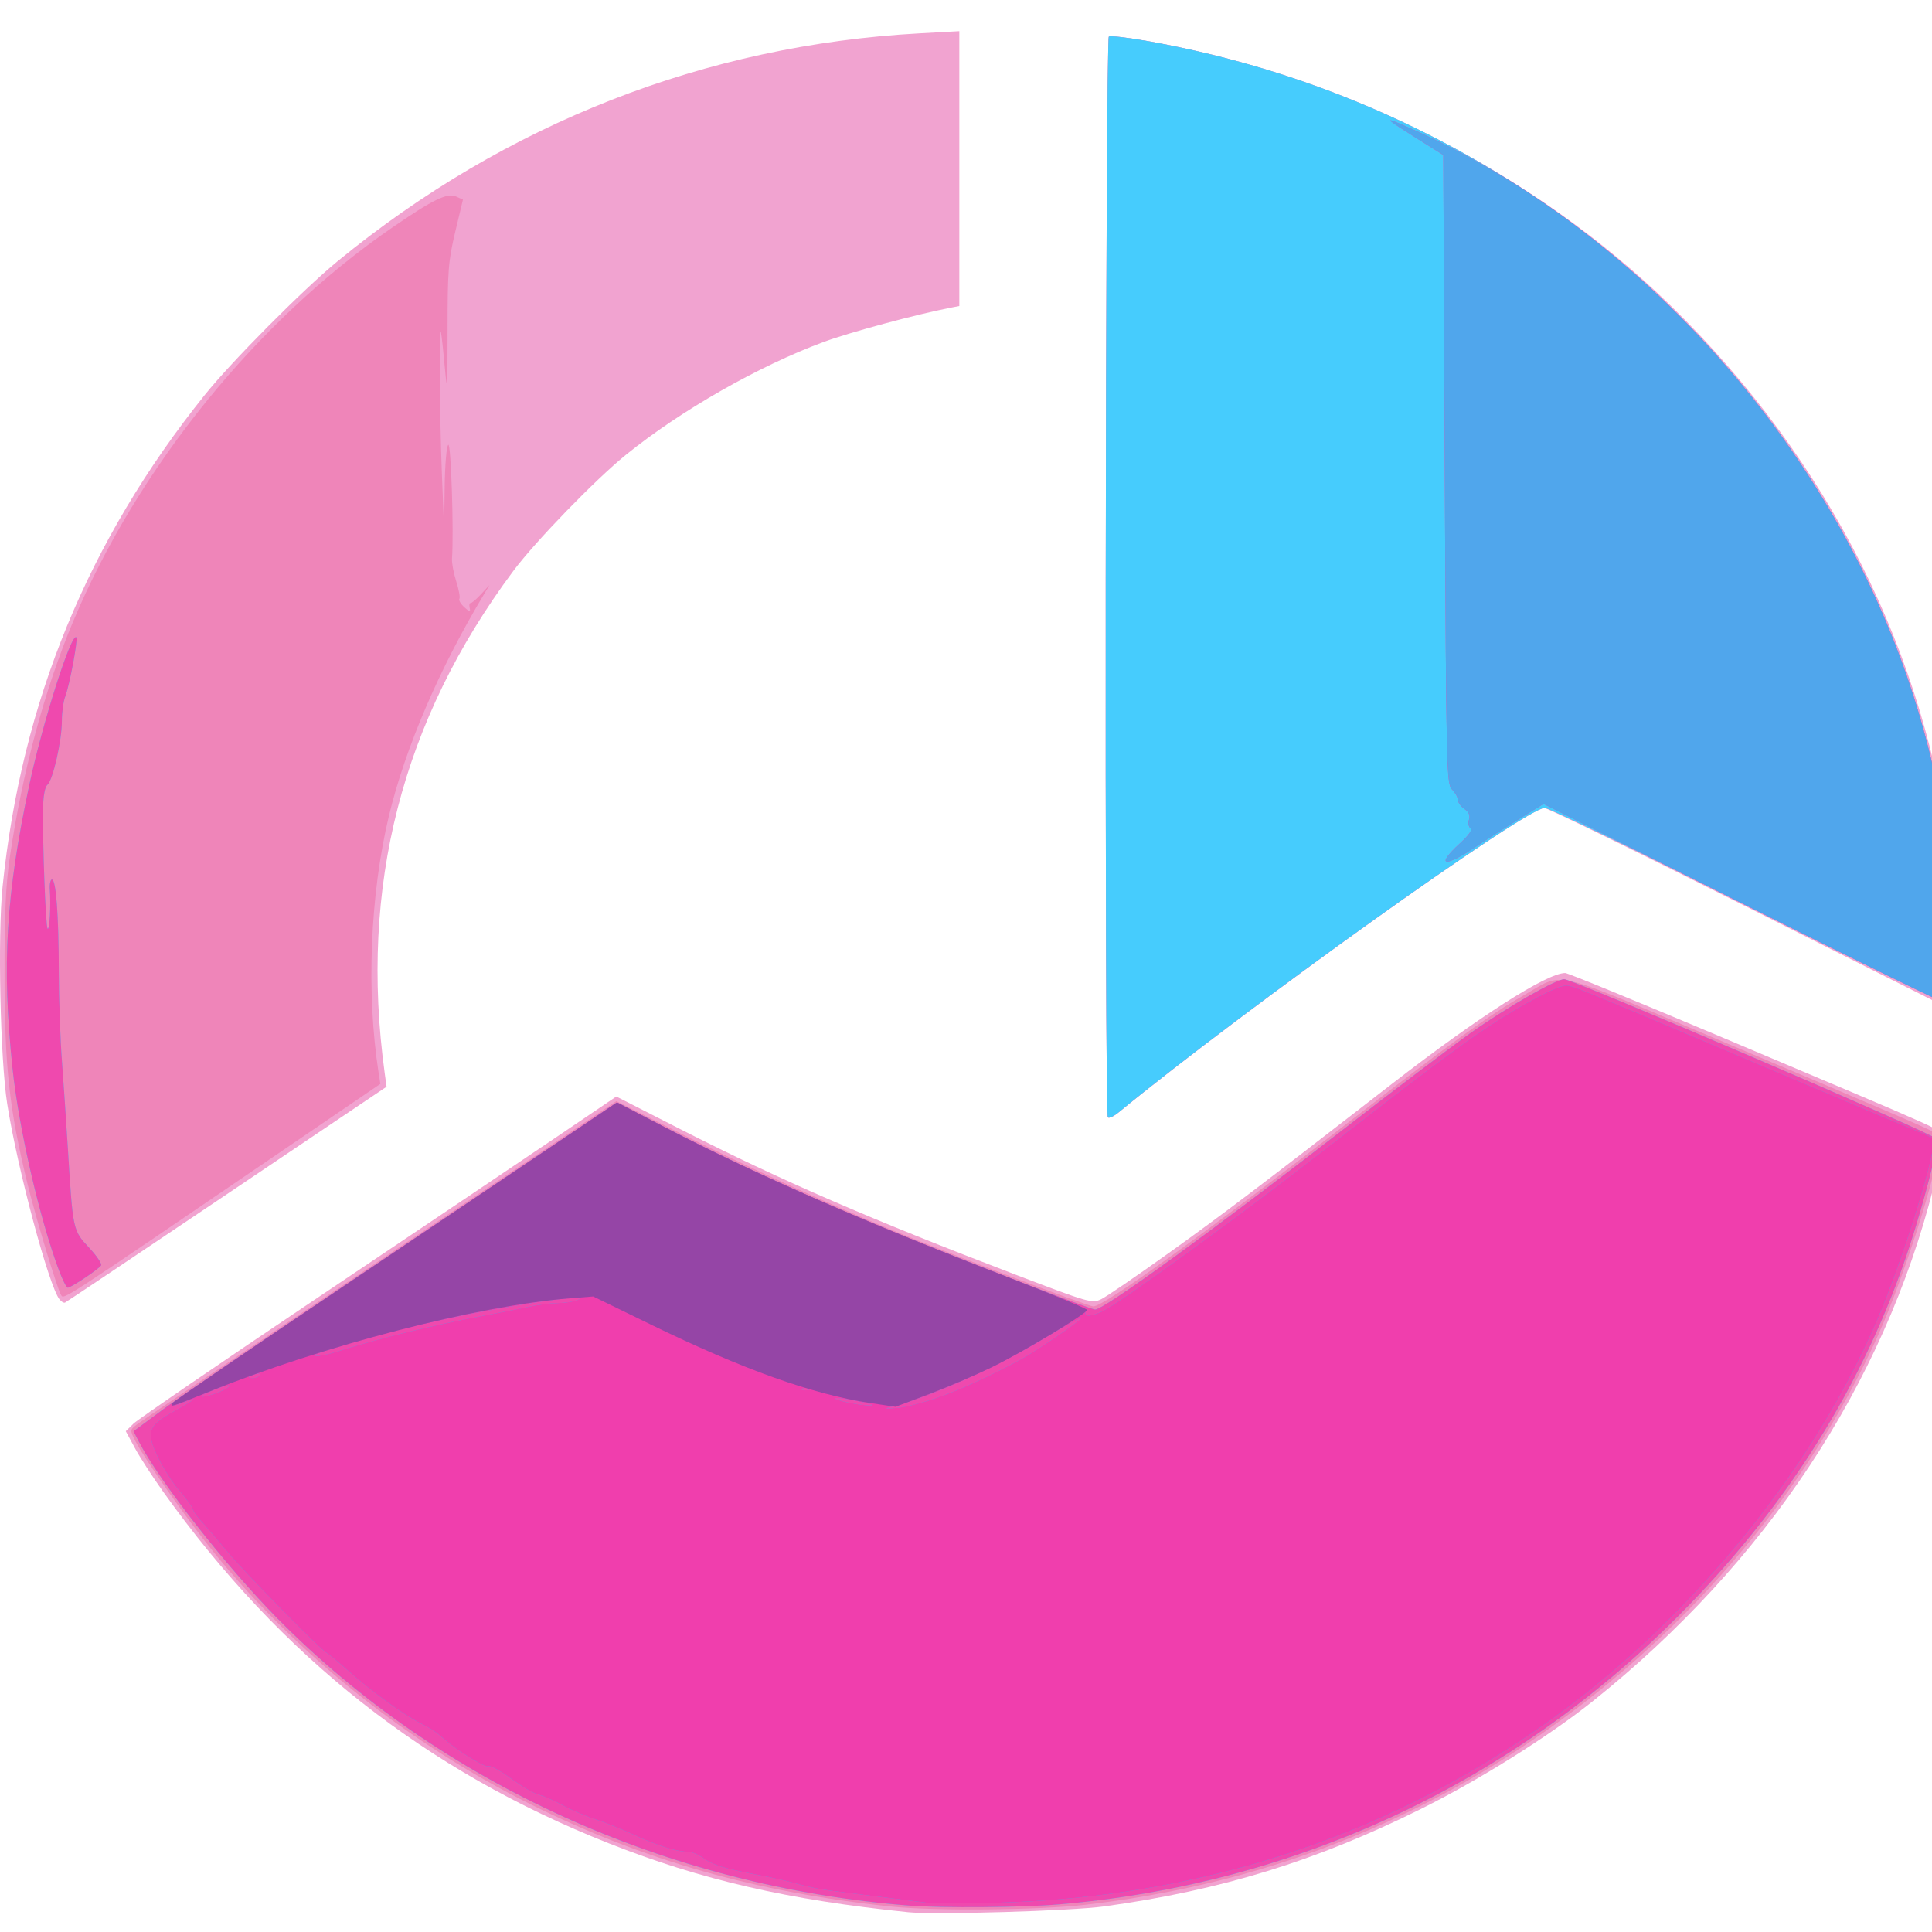 <?xml version="1.0" encoding="UTF-8" standalone="no"?>
<svg
   version="1.1"
   viewBox="0 0 620 620"
   fill="currentColor"
   id="svg20"
   sodipodi:docname="icon.svg"
   width="620"
   height="620"
   inkscape:export-filename="icon.png"
   inkscape:export-xdpi="4.9548388"
   inkscape:export-ydpi="4.9548388"
   inkscape:version="1.2.2 (b0a8486541, 2022-12-01)"
   xmlns:inkscape="http://www.inkscape.org/namespaces/inkscape"
   xmlns:sodipodi="http://sodipodi.sourceforge.net/DTD/sodipodi-0.dtd"
   xmlns="http://www.w3.org/2000/svg"
   xmlns:svg="http://www.w3.org/2000/svg">
  <defs
     id="defs24" />
  <sodipodi:namedview
     id="namedview22"
     pagecolor="#ffffff"
     bordercolor="#000000"
     borderopacity="0.25"
     inkscape:showpageshadow="2"
     inkscape:pageopacity="0.0"
     inkscape:pagecheckerboard="0"
     inkscape:deskcolor="#d1d1d1"
     showgrid="false"
     inkscape:zoom="0.39077377"
     inkscape:cx="150.9825"
     inkscape:cy="303.24451"
     inkscape:window-width="1536"
     inkscape:window-height="931"
     inkscape:window-x="0"
     inkscape:window-y="0"
     inkscape:window-maximized="1"
     inkscape:current-layer="svg20" />
  <g
     transform="translate(-234.279,-205.762)"
     id="g18">
    <g
       transform="translate(35.14)"
       id="g16">
      <path
         d="m 490.5,819.4 c -38.334,-3.909 -66.346,-10.356 -96,-22.095 -58.771,-23.264 -105.18,-59.87 -142.94,-112.75 -3.421,-4.79 -7.533,-11.138 -9.139,-14.107 l -2.919,-5.397 2.499,-2.446 c 1.374,-1.345 27.924,-19.504 58.999,-40.354 31.075,-20.85 65.369,-43.915 76.21,-51.256 l 19.71,-13.349 20.79,10.599 c 32.095,16.362 60.784,28.804 107.78,46.744 23.042,8.795 24.112,9.101 27,7.719 1.654,-0.791 11.416,-7.46 21.694,-14.82 17.578,-12.587 29.466,-21.599 71.813,-54.437 27.526,-21.345 49.576,-35.444 55.434,-35.444 0.813,0 23.435,9.274 50.272,20.61 75.879,32.051 70.753,29.732 71.109,32.17 0.174,1.189 -1.256,8.362 -3.176,15.94 -16.076,63.438 -53.926,120.59 -109.14,164.8 -14.136,11.318 -36.635,25.442 -55.297,34.714 -33.728,16.758 -64.045,26.091 -101.7,31.312 -10.505,1.456 -54.262,2.742 -63,1.851 z M 218.26,622.79 c -3.442,-4.267 -13.535,-41.969 -16.807,-62.783 -2.233,-14.209 -3.088,-54.07 -1.494,-69.664 6.055,-59.232 27.368,-111.07 64.893,-157.84 8.669,-10.804 31.537,-33.826 42.643,-42.93 54.002,-44.27 118.07,-69.354 186.75,-73.113 l 12.75,-0.698 v 88.202 l -2.75,0.533 c -11.032,2.137 -32.43,7.908 -40.751,10.99 -20.947,7.759 -45.876,21.986 -63.499,36.239 -9.827,7.947 -29.085,27.813 -36.137,37.276 -35.753,47.978 -49.431,101.33 -41.279,161 l 0.615,4.5 -51.257,34.5 c -28.191,18.975 -51.569,34.627 -51.949,34.783 -0.381,0.156 -1.158,-0.294 -1.727,-1 z m 336.4,-58.45 c -1.117,-1.117 -0.796,-346.14 0.323,-346.83 0.544,-0.336 6.282,0.335 12.75,1.492 63.038,11.273 123.64,41.975 167.61,84.91 50.808,49.617 82.136,111.91 90.061,179.09 2.142,18.159 3.008,40.895 1.687,44.305 l -1.087,2.805 -64.754,-32.557 c -35.615,-17.906 -65.597,-32.556 -66.627,-32.555 -5.798,0.005 -96.656,65.048 -136.55,97.751 -1.509,1.237 -3.044,1.95 -3.411,1.583 z"
         fill="#f1a3d0"
         id="path2" />
      <path
         d="m 485,817.59 c -43.226,-4.563 -79.386,-14.821 -115.5,-32.765 -39.101,-19.428 -74.97,-47.94 -101.69,-80.828 -8.794,-10.825 -22.226,-29.897 -25.292,-35.913 -1.714,-3.363 -1.705,-3.439 0.62,-5.242 1.298,-1.006 23.51,-16.045 49.36,-33.419 25.85,-17.374 59.922,-40.3 75.717,-50.945 l 28.717,-19.355 21.283,10.698 c 19.911,10.008 46.433,22.111 67.283,30.705 18.66,7.691 62.888,24.471 64.5,24.471 3.451,0 36.425,-23.812 82.97,-59.916 32.093,-24.894 44.191,-33.661 54.764,-39.686 13.805,-7.867 7.668,-9.219 61.94,13.649 58.347,24.585 70.578,29.863 71.68,30.932 2.416,2.343 -10.22,43.799 -19.771,64.865 -23.391,51.591 -63.424,97.957 -113.1,131 -42.363,28.173 -89.074,45.131 -140.98,51.181 -14.832,1.729 -48.606,2.037 -62.5,0.571 z M 218.72,621.32 c -1.263,-2.127 -8.117,-24.834 -10.768,-35.68 -5.831,-23.847 -7.323,-37.359 -7.359,-66.639 -0.025,-20.347 0.38,-29.286 1.744,-38.5 3.994,-26.989 11.101,-53.416 20.221,-75.184 20.68,-49.359 58.934,-96.609 102.45,-126.53 13.058,-8.981 17.701,-11.239 20.492,-9.967 l 2.202,1.003 -2.47,10.341 c -2.229,9.335 -2.469,12.434 -2.468,31.841 0.001,18.592 -0.114,20.215 -0.849,12 -0.468,-5.225 -1.027,-10.4 -1.243,-11.5 -0.653,-3.331 -0.467,26.839 0.28,45.5 l 0.701,17.5 0.177,-13.191 c 0.101,-7.514 0.608,-13.457 1.177,-13.809 0.873,-0.54 1.801,28.121 1.181,36.5 -0.102,1.375 0.506,4.656 1.351,7.291 0.844,2.635 1.306,5.162 1.025,5.616 -0.281,0.454 0.424,1.671 1.567,2.705 1.827,1.654 2.035,1.677 1.726,0.199 -0.193,-0.924 -0.088,-1.597 0.233,-1.496 0.321,0.101 1.834,-1.166 3.364,-2.816 l 2.781,-3 -1.804,3 c -14.33,23.833 -25.302,49.422 -30.494,71.117 -6.046,25.266 -7.306,56.782 -3.295,82.43 l 0.555,3.547 -33.845,23.061 c -69.46,47.328 -67.719,46.195 -68.629,44.663 z m 335.95,-56.985 c -1.117,-1.117 -0.796,-346.14 0.323,-346.83 0.544,-0.336 6.282,0.335 12.75,1.492 92.059,16.463 171.23,70.686 217.83,149.19 21.664,36.497 34.393,73.861 39.455,115.82 1.669,13.833 2.462,43.584 1.183,44.374 -0.605,0.374 -29.922,-13.732 -65.149,-31.347 -35.227,-17.615 -65.005,-32.027 -66.174,-32.027 -6.026,0 -95.889,64.21 -136.8,97.75 -1.509,1.237 -3.044,1.95 -3.411,1.583 z"
         fill="#ef85b9"
         id="path4" />
      <path
         d="M 491,817.3 C 413.388,811.24 340.48,778.122 288.21,725.179 271.731,708.49 250.191,680.991 243.644,668.286 l -1.657,-3.215 9.258,-6.866 c 5.092,-3.776 32.658,-22.572 61.258,-41.77 28.6,-19.197 59.343,-39.85 68.318,-45.894 l 16.318,-10.99 15.682,8.133 c 18.282,9.482 44.051,21.391 66.682,30.816 19.924,8.298 69.54,27.501 71.055,27.501 2.891,0 37.729,-25.294 80.193,-58.224 15.536,-12.048 33.509,-25.666 39.938,-30.263 11.406,-8.154 27.673,-17.514 30.435,-17.512 2.905,0.002 119.39,49.964 119.68,51.332 0.446,2.11 -4.298,20.458 -8.962,34.667 -14.361,43.749 -39.181,83.343 -74.315,118.55 -53.715,53.828 -122.97,86.004 -198.83,92.374 -11.865,0.996 -37.184,1.195 -47.696,0.374 z M 218.06,613.44 c -6.26,-16.73 -12.902,-45.644 -14.92,-64.94 -3.461,-33.103 -2.115,-55.654 5.43,-91 4.24,-19.861 13.46,-48.799 15.043,-47.216 0.622,0.622 -2.102,15.23 -3.551,19.041 -0.587,1.543 -1.067,5.074 -1.067,7.847 0,6.273 -2.872,18.958 -4.622,20.411 -0.798,0.663 -1.349,3.572 -1.419,7.5 -0.192,10.674 0.844,38.053 1.462,38.671 0.627,0.627 1.077,-7.239 0.715,-12.504 -0.123,-1.788 0.181,-3.25 0.676,-3.25 1.319,0 2.169,11.333 2.211,29.5 0.021,8.8 0.462,21.625 0.981,28.5 0.519,6.875 1.403,19.925 1.966,29 1.588,25.646 1.579,25.604 6.736,31.118 2.46,2.63 4.207,5.213 3.882,5.739 -0.731,1.183 -9.649,7.144 -10.688,7.144 -0.416,0 -1.693,-2.502 -2.837,-5.56 z m 336.6,-49.107 c -1.117,-1.117 -0.796,-346.14 0.323,-346.83 0.544,-0.336 6.282,0.335 12.75,1.492 92.059,16.463 171.23,70.686 217.83,149.19 21.664,36.497 34.393,73.861 39.455,115.82 1.669,13.833 2.462,43.584 1.183,44.374 -0.605,0.374 -29.922,-13.732 -65.149,-31.347 -35.227,-17.615 -65.005,-32.027 -66.174,-32.027 -6.026,0 -95.889,64.21 -136.8,97.75 -1.509,1.237 -3.044,1.95 -3.411,1.583 z"
         fill="#46ccfd"
         id="path6" />
      <path
         d="M 491,817.3 C 413.388,811.24 340.48,778.122 288.21,725.179 271.731,708.49 250.191,680.991 243.644,668.286 l -1.657,-3.215 9.258,-6.866 c 5.092,-3.776 32.658,-22.572 61.258,-41.77 28.6,-19.197 59.343,-39.85 68.318,-45.894 l 16.318,-10.99 15.682,8.133 c 18.282,9.482 44.051,21.391 66.682,30.816 19.924,8.298 69.54,27.501 71.055,27.501 2.891,0 37.729,-25.294 80.193,-58.224 15.536,-12.048 33.509,-25.666 39.938,-30.263 11.406,-8.154 27.673,-17.514 30.435,-17.512 2.905,0.002 119.39,49.964 119.68,51.332 0.446,2.11 -4.298,20.458 -8.962,34.667 -14.361,43.749 -39.181,83.343 -74.315,118.55 -53.715,53.828 -122.97,86.004 -198.83,92.374 -11.865,0.996 -37.184,1.195 -47.696,0.374 z M 218.06,613.44 c -6.26,-16.73 -12.902,-45.644 -14.92,-64.94 -3.461,-33.103 -2.115,-55.654 5.43,-91 4.24,-19.861 13.46,-48.799 15.043,-47.216 0.622,0.622 -2.102,15.23 -3.551,19.041 -0.587,1.543 -1.067,5.074 -1.067,7.847 0,6.273 -2.872,18.958 -4.622,20.411 -0.798,0.663 -1.349,3.572 -1.419,7.5 -0.192,10.674 0.844,38.053 1.462,38.671 0.627,0.627 1.077,-7.239 0.715,-12.504 -0.123,-1.788 0.181,-3.25 0.676,-3.25 1.319,0 2.169,11.333 2.211,29.5 0.021,8.8 0.462,21.625 0.981,28.5 0.519,6.875 1.403,19.925 1.966,29 1.588,25.646 1.579,25.604 6.736,31.118 2.46,2.63 4.207,5.213 3.882,5.739 -0.731,1.183 -9.649,7.144 -10.688,7.144 -0.416,0 -1.693,-2.502 -2.837,-5.56 z m 541.42,-117.13 -65.014,-32.569 -8.486,5.268 c -4.667,2.897 -10.286,6.493 -12.486,7.991 -10.669,7.263 -14.063,6.952 -5.902,-0.541 2.935,-2.695 4.186,-4.476 3.459,-4.925 -0.626,-0.387 -0.852,-1.606 -0.502,-2.708 0.441,-1.389 -0.007,-2.455 -1.459,-3.473 -1.153,-0.807 -2.096,-2.117 -2.096,-2.911 0,-0.794 -0.84,-2.283 -1.866,-3.309 -1.79,-1.79 -1.885,-5.963 -2.343,-102.75 l -0.477,-100.88 -8.264,-5.191 c -9.859,-6.193 -10.859,-7.058 -5.549,-4.798 46.966,19.985 90.39,55.633 122.63,100.66 30.316,42.351 48.271,88.542 53.961,138.82 1.502,13.272 1.786,43.207 0.413,43.597 -0.55,0.156 -30.256,-14.372 -66.014,-32.285 z"
         fill="#ef49ae"
         id="path8" />
      <path
         d="m 497,816.42 c -1.925,-0.226 -8.9,-1.097 -15.5,-1.935 -6.6,-0.838 -14.025,-1.772 -16.5,-2.075 -2.475,-0.303 -6.788,-1.204 -9.584,-2.001 -2.796,-0.798 -8.421,-2.083 -12.5,-2.857 -11.532,-2.187 -15.017,-3.246 -18.037,-5.479 -1.539,-1.138 -3.829,-2.071 -5.089,-2.075 -3.607,-0.009 -9.697,-1.929 -17.29,-5.451 -3.85,-1.786 -9.475,-4.05 -12.5,-5.03 -3.025,-0.98 -7.75,-3.015 -10.5,-4.522 -2.75,-1.506 -6.18,-3.015 -7.622,-3.352 -1.442,-0.337 -5.4,-2.658 -8.795,-5.157 -3.395,-2.499 -6.639,-4.256 -7.21,-3.903 -0.936,0.578 -9.749,-4.812 -14.026,-8.579 -2.89,-2.545 -4.221,-3.437 -7.847,-5.258 -5.269,-2.646 -15.719,-10.23 -22.852,-16.584 -3.494,-3.112 -6.721,-5.796 -7.17,-5.965 -1.62,-0.608 -26.6,-26.058 -31.977,-32.58 -3.025,-3.669 -6.737,-8.023 -8.25,-9.676 -1.512,-1.653 -2.75,-3.413 -2.75,-3.911 0,-0.498 -1.875,-3.07 -4.167,-5.715 -2.292,-2.646 -5.499,-7.656 -7.128,-11.133 -3.667,-7.83 -3.029,-9.824 4.503,-14.081 7.612,-4.301 8.801,-5.227 4.574,-3.562 -4.364,1.719 -5.111,1.806 -4.303,0.499 0.328,-0.531 25.217,-17.511 55.309,-37.732 30.092,-20.221 62.055,-41.713 71.03,-47.759 l 16.318,-10.993 15.682,8.133 c 29.428,15.263 64.336,30.496 110.96,48.419 16.793,6.456 24.122,9.727 23.781,10.615 -0.676,1.762 1.903,1.609 5.745,-0.342 5.715,-2.903 43.633,-30.413 66.73,-48.414 34.186,-26.644 47.594,-36.731 57.47,-43.238 10.283,-6.775 21.617,-12.725 24.225,-12.717 2.061,0.006 3.324,0.527 78.775,32.518 16.5,6.996 31.892,13.469 34.204,14.386 2.312,0.917 4.459,1.921 4.77,2.232 1.864,1.864 -9.711,39.328 -18.164,58.789 -21.391,49.245 -61.598,97.793 -107.63,129.95 -51.502,35.981 -110.33,54.929 -175.48,56.516 -9.735,0.237 -19.276,0.246 -21.201,0.02 z m 3.065,-162.16 c 7.315,-2.538 16.767,-6.889 26.936,-12.398 4.686,-2.538 18.956,-12.353 18.977,-13.051 0.012,-0.383 -5.162,2.449 -11.498,6.293 -15.305,9.286 -36.457,18.854 -48.481,21.93 -3.382,0.865 -3.348,0.884 1,0.547 2.475,-0.192 8.354,-1.686 13.065,-3.32 z m -25.509,1.181 c -3.819,-0.758 -7.122,-1.2 -7.34,-0.983 -0.586,0.586 7.811,2.333 11.284,2.348 1.65,0.007 -0.125,-0.607 -3.944,-1.366 z m -205.07,-2.992 c 2.052,-0.857 3.516,-1.773 3.254,-2.035 -0.262,-0.262 -2.673,0.415 -5.358,1.504 -2.685,1.089 -4.149,2.005 -3.254,2.035 0.895,0.03 3.307,-0.647 5.358,-1.504 z m 189.24,-1.046 c -0.332,-0.332 -1.195,-0.368 -1.917,-0.079 -0.798,0.319 -0.561,0.556 0.604,0.604 1.054,0.043 1.645,-0.193 1.312,-0.525 z m -176.29,-4.303 c 0.308,-0.499 -0.34,-0.671 -1.441,-0.383 -2.335,0.611 -2.63,1.29 -0.56,1.29 0.793,0 1.693,-0.408 2.001,-0.907 z m 24.558,-7.502 c 13.832,-4.359 30.463,-8.446 47,-11.549 6.325,-1.187 13.387,-2.582 15.693,-3.1 2.306,-0.518 6.131,-0.974 8.5,-1.013 2.369,-0.039 5.207,-0.491 6.307,-1.006 6.213,-2.907 -34.298,3.735 -55.405,9.084 -18.089,4.584 -31.472,8.749 -28.595,8.899 1.1,0.057 4.025,-0.534 6.5,-1.314 z m 452.49,-143.28 -65.014,-32.569 -8.486,5.268 c -4.667,2.897 -10.286,6.493 -12.486,7.991 -10.669,7.263 -14.063,6.952 -5.902,-0.541 2.935,-2.695 4.186,-4.476 3.459,-4.925 -0.626,-0.387 -0.852,-1.606 -0.502,-2.708 0.441,-1.389 -0.007,-2.455 -1.459,-3.473 -1.153,-0.807 -2.096,-2.117 -2.096,-2.911 0,-0.794 -0.84,-2.283 -1.866,-3.309 -1.79,-1.79 -1.885,-5.963 -2.343,-102.75 l -0.477,-100.88 -8.264,-5.191 c -9.859,-6.193 -10.859,-7.058 -5.549,-4.798 46.966,19.985 90.39,55.633 122.63,100.66 30.316,42.351 48.271,88.542 53.961,138.82 1.502,13.272 1.786,43.207 0.413,43.597 -0.55,0.156 -30.256,-14.372 -66.014,-32.285 z"
         fill="#50a6ec"
         id="path10" />
      <path
         d="m 497,816.42 c -1.925,-0.226 -8.9,-1.097 -15.5,-1.935 -6.6,-0.838 -14.025,-1.772 -16.5,-2.075 -2.475,-0.303 -6.788,-1.204 -9.584,-2.001 -2.796,-0.798 -8.421,-2.083 -12.5,-2.857 -11.532,-2.187 -15.017,-3.246 -18.037,-5.479 -1.539,-1.138 -3.829,-2.071 -5.089,-2.075 -3.607,-0.009 -9.697,-1.929 -17.29,-5.451 -3.85,-1.786 -9.475,-4.05 -12.5,-5.03 -3.025,-0.98 -7.75,-3.015 -10.5,-4.522 -2.75,-1.506 -6.18,-3.015 -7.622,-3.352 -1.442,-0.337 -5.4,-2.658 -8.795,-5.157 -3.395,-2.499 -6.639,-4.256 -7.21,-3.903 -0.936,0.578 -9.749,-4.812 -14.026,-8.579 -2.89,-2.545 -4.221,-3.437 -7.847,-5.258 -5.269,-2.646 -15.719,-10.23 -22.852,-16.584 -3.494,-3.112 -6.721,-5.796 -7.17,-5.965 -1.62,-0.608 -26.6,-26.058 -31.977,-32.58 -3.025,-3.669 -6.737,-8.023 -8.25,-9.676 -1.512,-1.653 -2.75,-3.413 -2.75,-3.911 0,-0.498 -1.875,-3.07 -4.167,-5.715 -2.292,-2.646 -5.499,-7.656 -7.128,-11.133 -3.667,-7.83 -3.029,-9.824 4.503,-14.081 7.612,-4.301 8.801,-5.227 4.574,-3.562 -4.364,1.719 -5.111,1.806 -4.303,0.499 0.328,-0.531 25.217,-17.511 55.309,-37.732 30.092,-20.221 62.055,-41.713 71.03,-47.759 l 16.318,-10.993 15.682,8.133 c 29.428,15.263 64.336,30.496 110.96,48.419 16.793,6.456 24.122,9.727 23.781,10.615 -0.676,1.762 1.903,1.609 5.745,-0.342 5.715,-2.903 43.633,-30.413 66.73,-48.414 34.186,-26.644 47.594,-36.731 57.47,-43.238 10.283,-6.775 21.617,-12.725 24.225,-12.717 2.061,0.006 3.324,0.527 78.775,32.518 16.5,6.996 31.892,13.469 34.204,14.386 2.312,0.917 4.459,1.921 4.77,2.232 1.864,1.864 -9.711,39.328 -18.164,58.789 -21.391,49.245 -61.598,97.793 -107.63,129.95 -51.502,35.981 -110.33,54.929 -175.48,56.516 -9.735,0.237 -19.276,0.246 -21.201,0.02 z m 3.065,-162.16 c 7.315,-2.538 16.767,-6.889 26.936,-12.398 4.686,-2.538 18.956,-12.353 18.977,-13.051 0.012,-0.383 -5.162,2.449 -11.498,6.293 -15.305,9.286 -36.457,18.854 -48.481,21.93 -3.382,0.865 -3.348,0.884 1,0.547 2.475,-0.192 8.354,-1.686 13.065,-3.32 z m -25.509,1.181 c -3.819,-0.758 -7.122,-1.2 -7.34,-0.983 -0.586,0.586 7.811,2.333 11.284,2.348 1.65,0.007 -0.125,-0.607 -3.944,-1.366 z m -205.07,-2.992 c 2.052,-0.857 3.516,-1.773 3.254,-2.035 -0.262,-0.262 -2.673,0.415 -5.358,1.504 -2.685,1.089 -4.149,2.005 -3.254,2.035 0.895,0.03 3.307,-0.647 5.358,-1.504 z m 189.24,-1.046 c -0.332,-0.332 -1.195,-0.368 -1.917,-0.079 -0.798,0.319 -0.561,0.556 0.604,0.604 1.054,0.043 1.645,-0.193 1.312,-0.525 z m -176.29,-4.303 c 0.308,-0.499 -0.34,-0.671 -1.441,-0.383 -2.335,0.611 -2.63,1.29 -0.56,1.29 0.793,0 1.693,-0.408 2.001,-0.907 z m 24.558,-7.502 c 13.832,-4.359 30.463,-8.446 47,-11.549 6.325,-1.187 13.387,-2.582 15.693,-3.1 2.306,-0.518 6.131,-0.974 8.5,-1.013 2.369,-0.039 5.207,-0.491 6.307,-1.006 6.213,-2.907 -34.298,3.735 -55.405,9.084 -18.089,4.584 -31.472,8.749 -28.595,8.899 1.1,0.057 4.025,-0.534 6.5,-1.314 z"
         fill="#f03ead"
         id="path12" />
      <path
         d="m 254.48,656.03 c 0.328,-0.531 25.217,-17.511 55.309,-37.732 30.092,-20.221 62.055,-41.713 71.03,-47.759 l 16.318,-10.993 15.682,8.133 c 29.423,15.26 64.337,30.497 110.93,48.41 13.338,5.128 24.25,9.645 24.25,10.039 0,1.15 -20.663,13.575 -30.685,18.452 -5.052,2.458 -14.052,6.309 -20,8.556 l -10.815,4.086 -7.962,-1.197 c -18.641,-2.803 -40.924,-10.762 -70.538,-25.195 l -18.5,-9.017 -7.5,0.595 c -29.667,2.354 -79.083,15.153 -115.85,30.004 -12.308,4.972 -12.557,5.049 -11.673,3.618 z"
         fill="#9545a6"
         id="path14" />
    </g>
  </g>
</svg>
